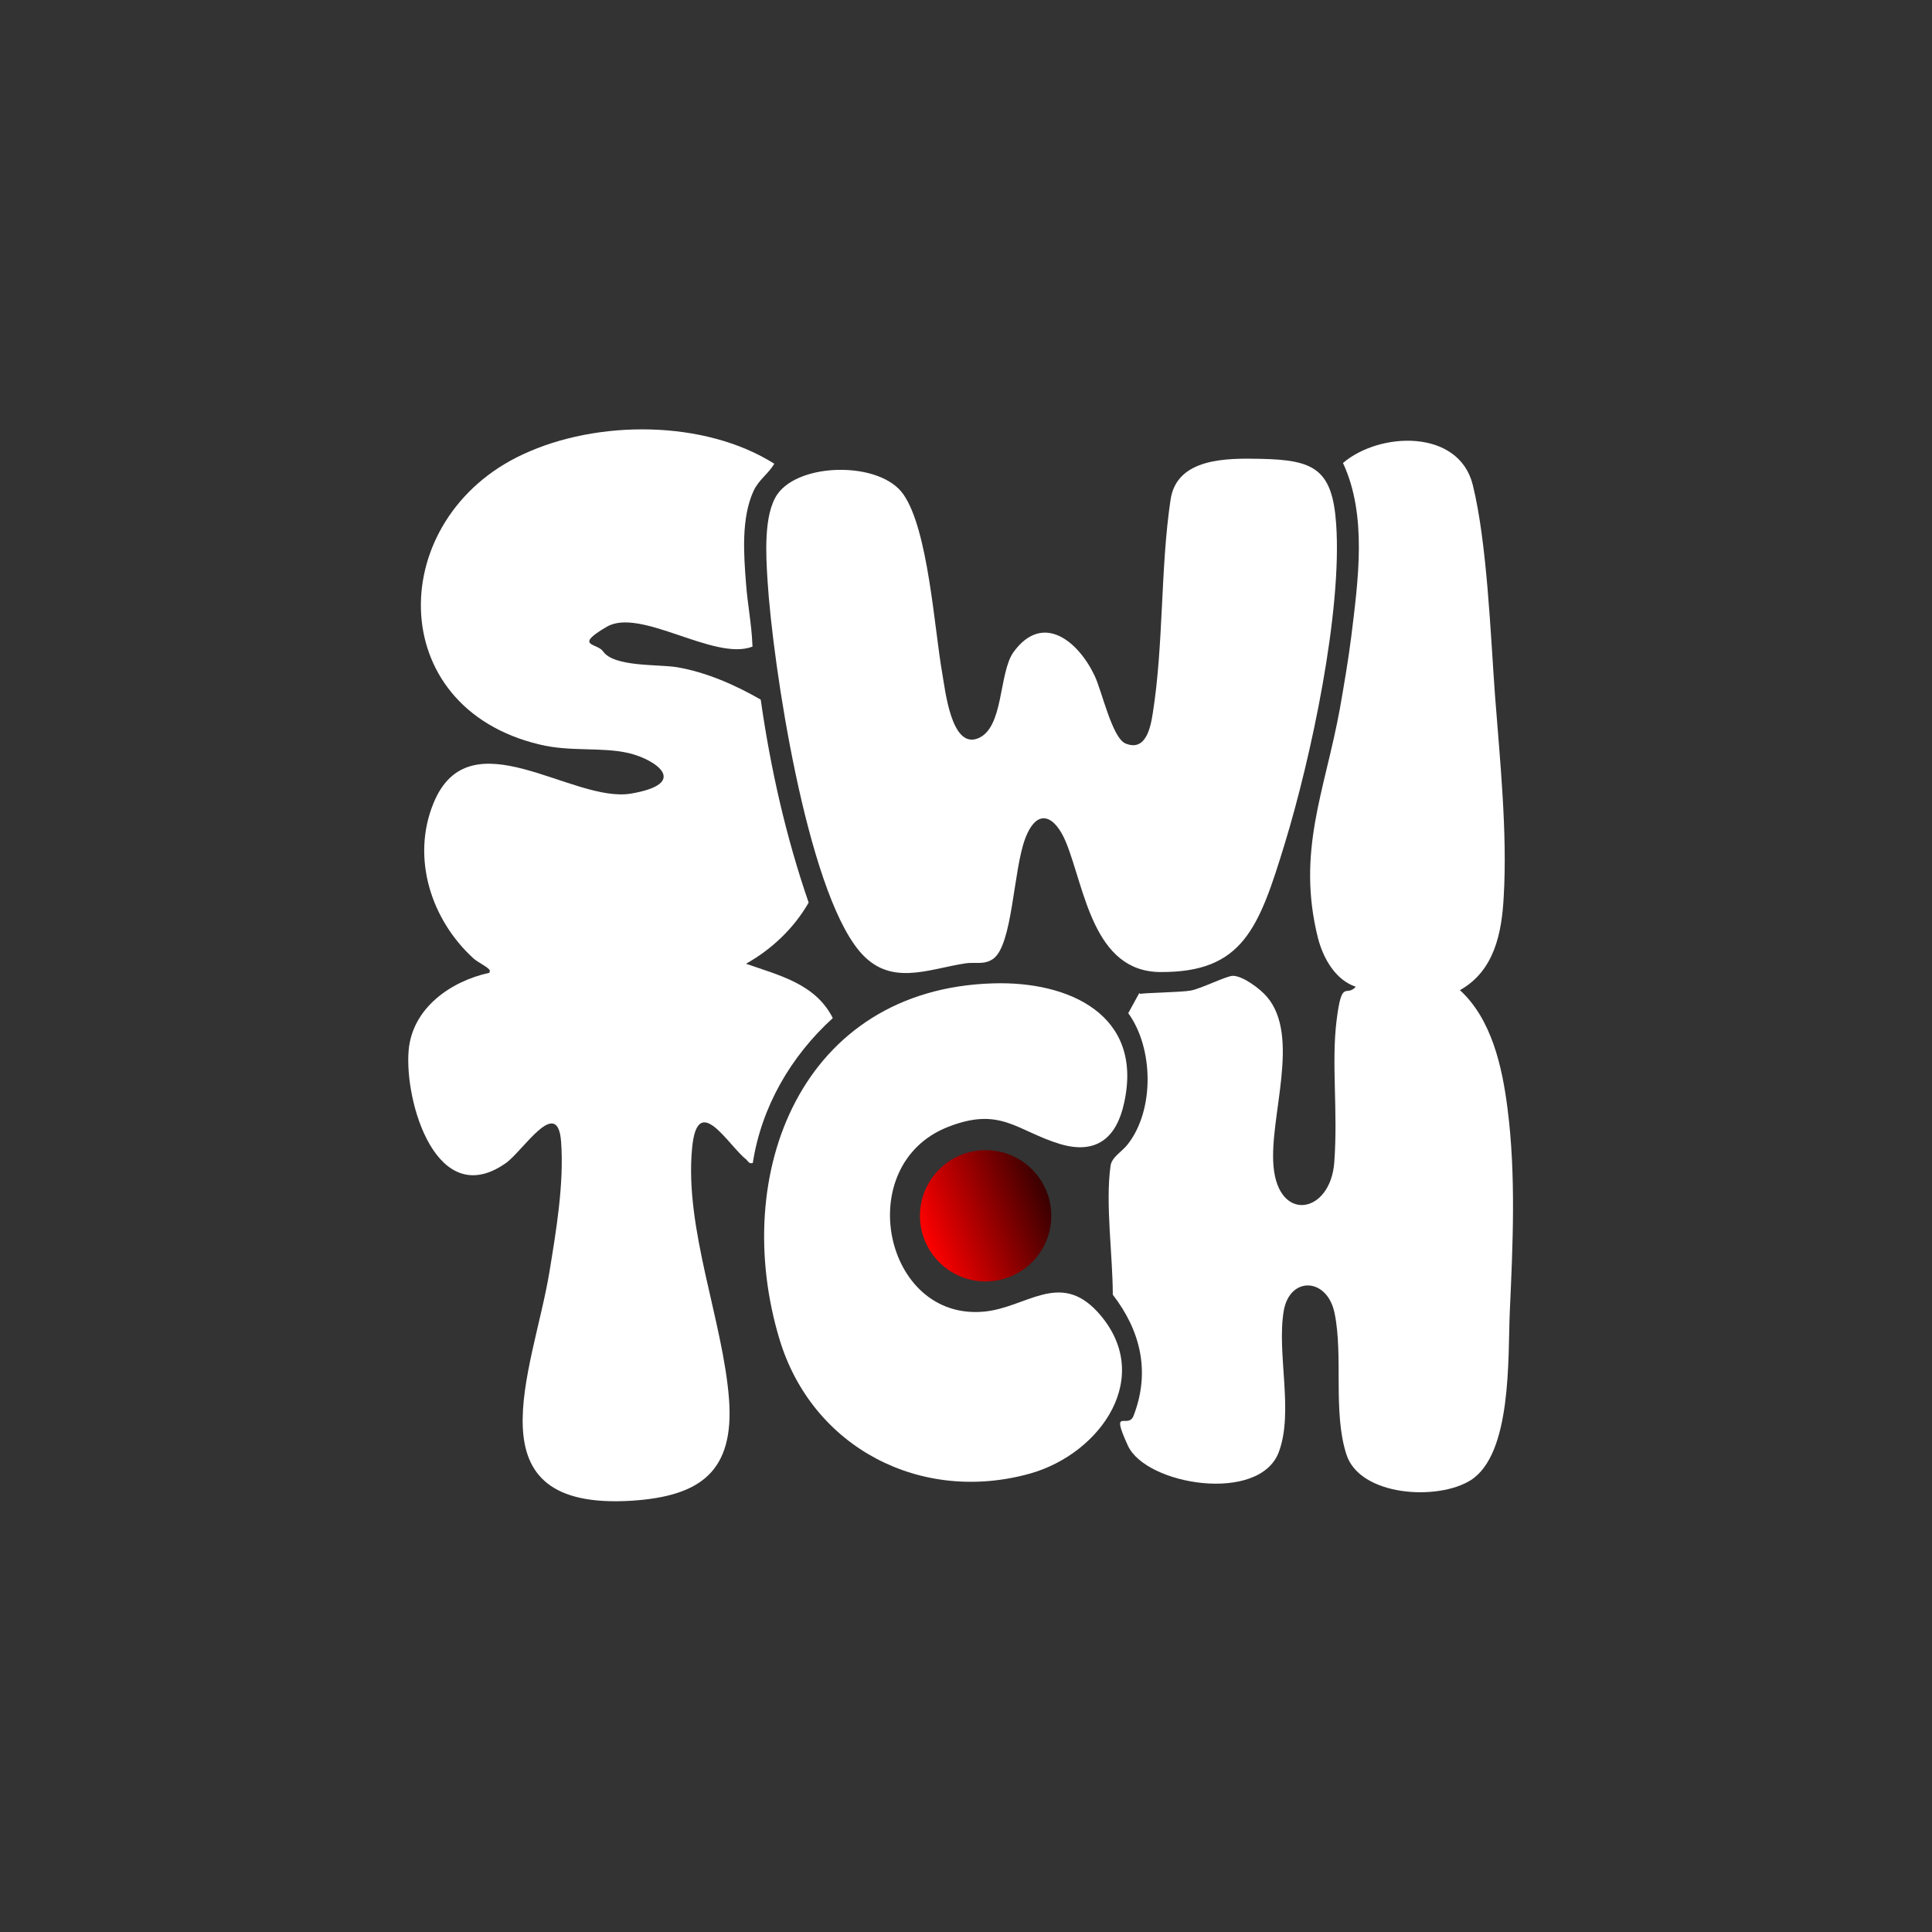 <svg viewBox="0 0 512 512" version="1.1" xmlns:xlink="http://www.w3.org/1999/xlink" xmlns="http://www.w3.org/2000/svg" id="Calque_1">
  
  <rect x="0" y="0" width="512" height="512" fill="#333333" stroke="none"/>
  
  <defs>
    <style>
      .st0 {
        fill: #fff;
      }

      .st1 {
        fill: url(#Dégradé_sans_nom);
      }
    </style>
    <linearGradient gradientUnits="userSpaceOnUse" gradientTransform="translate(211.1 445.3) rotate(-20.9) scale(1 -1)" y2="97.1" x2="108.3" y1="97.1" x1="73.4" data-name="Dégradé sans nom" id="Dégradé_sans_nom">
      <stop stop-color="red" offset="0"></stop>
      <stop stop-color="#370000" offset="1"></stop>
    </linearGradient>
  </defs>
  <path d="M199.3,171.4c-10.1,3.8-29.6-10.5-38.5-5.3s-2.5,4.3-1,6.5c2.9,4.2,14.5,3.4,19.5,4.2,7.8,1.3,15.5,4.7,22.3,8.6,2.6,18.3,6.7,36.4,12.7,53.8-3.9,6.8-9.8,12.4-16.6,16.2,8.8,3.1,18.4,5.3,23,14.4-11.1,10.1-18.9,23.5-21.2,38.4-1,.3-1.2-.4-1.7-.9-4.8-3.7-13-18.4-14.4-2.9-2,21.3,8.2,45.6,9.8,66.4,1.4,19-7.4,25.7-25.7,26.9-43.7,2.8-26.2-34.5-21.9-60.6,1.8-11,3.9-23.4,3.1-34.5-.9-12.4-10.1,2.4-14.6,5.6-18.4,13-27-16.3-25.8-29.9,1-11.2,11.2-18.3,21.4-20.5.2-.8.1-.7-.4-1.2-.8-.7-2.6-1.6-3.7-2.5-11.3-10.2-16.7-26.7-10.7-41.3,9.6-23.3,36.8.2,52.4-2.5s6.5-9-.6-10.7-15.6-.3-23.7-2.3c-41.7-9.9-40.7-60.1-4.4-76.9,19.7-9.2,48.1-9.2,66.6,2.5-1.6,2.7-4.1,4.2-5.5,7.2-3.3,7.2-2.6,16.8-2,24.5.4,5.5,1.5,10.9,1.7,16.4v.4Z" class="st0"></path>
  <path d="M302.3,263.4c.6-.3,10.6-.4,13.3-.9s9.5-3.9,11.1-3.9c2.7,0,7.3,3.5,9,5.5,9.1,10.5.6,32,1.8,45,1.3,15,15.1,12.6,16.1-1.1s-.8-26.1.6-37.5,2.5-6.1,5.1-9c-5.4-1.8-8.6-7.5-10-12.8-5.8-23.1,1.8-39,5.8-61,1.1-6.3,2.2-12.7,3-19,1.8-14.8,4.3-32.1-2.2-46,9.7-8.3,30.7-9.1,34.4,5.8,3.8,15.4,4.7,39.5,5.9,55.9,1.3,16.9,3.3,36.4,2.3,53.2-.5,9.7-2.5,19.7-11.6,24.8,8.4,7.7,11.2,20.3,12.6,31.3,2.3,17.8,1.4,36.4.6,54.2-.5,11.9.6,37.5-10.4,44.4-8.8,5.5-29.4,4.2-32.9-6.9-3.6-11.2-.8-25.9-3.1-37.3-1.9-9.6-11.9-10-13.5-.7-1.9,11.3,2.7,26.7-1.3,37.4-5.1,13.7-35.2,8.8-40-1.7s.1-4.2,1.5-7.9c4.5-11.6,1.9-22.5-5.5-32.1,0-10.3-2-24.1-.6-34.1.3-2.4,3.1-3.8,4.6-5.8,7.1-9.1,6.8-25.5.1-34.7l2.9-5.3.4.2Z" class="st0"></path>
  <path d="M334.2,121.6c13.9.3,18.9,2.6,19.9,17.3,1.6,23.3-6.7,62-13.6,84.6s-11.2,34.2-32.9,34.1c-17.9,0-20.1-22.1-25.1-34.4-2.9-7-7.6-9.4-10.8-1s-3.3,28.2-8.5,31.9c-2.4,1.7-4.9.8-7.4,1.2-10.2,1.6-20.1,6.3-28.1-3.3-14-16.8-22.9-75.8-24.3-98.2-.4-6.5-1.1-17.4,2.6-22.8,5.9-8.5,27.3-8.8,33.4,0,6.6,9.4,8.2,35.5,10.3,47.4.8,4.5,2.4,20,9.4,17.3,7-2.7,5.5-17.3,9.5-22.9,7.8-10.7,17.2-2.8,21.5,6.3,1.9,4,4.6,16.3,8.1,17.9,5.4,2.3,6.7-4.1,7.3-8,2.9-18.3,2-38.4,4.7-56.5,1.6-11.2,14.9-11.1,24-10.9h0Z" class="st0"></path>
  <path d="M263.3,260.6c19.9-.6,39.8,8.3,34.6,31.7-2,9.3-7.4,13.7-16.9,10.9-11.6-3.5-15.8-10.1-29.9-4.5-25.4,10.1-16.9,51.3,9.6,48.9,11.2-1,20-10.9,30.1,0,15.5,16.9,1,37.6-17.8,42.9-28.9,8.1-57.7-6.8-66.4-35.5-13.3-44,5.8-92.9,56.6-94.4h0Z" class="st0"></path>
  <circle r="17.4" cy="322.2" cx="261.2" class="st1"></circle>
</svg>